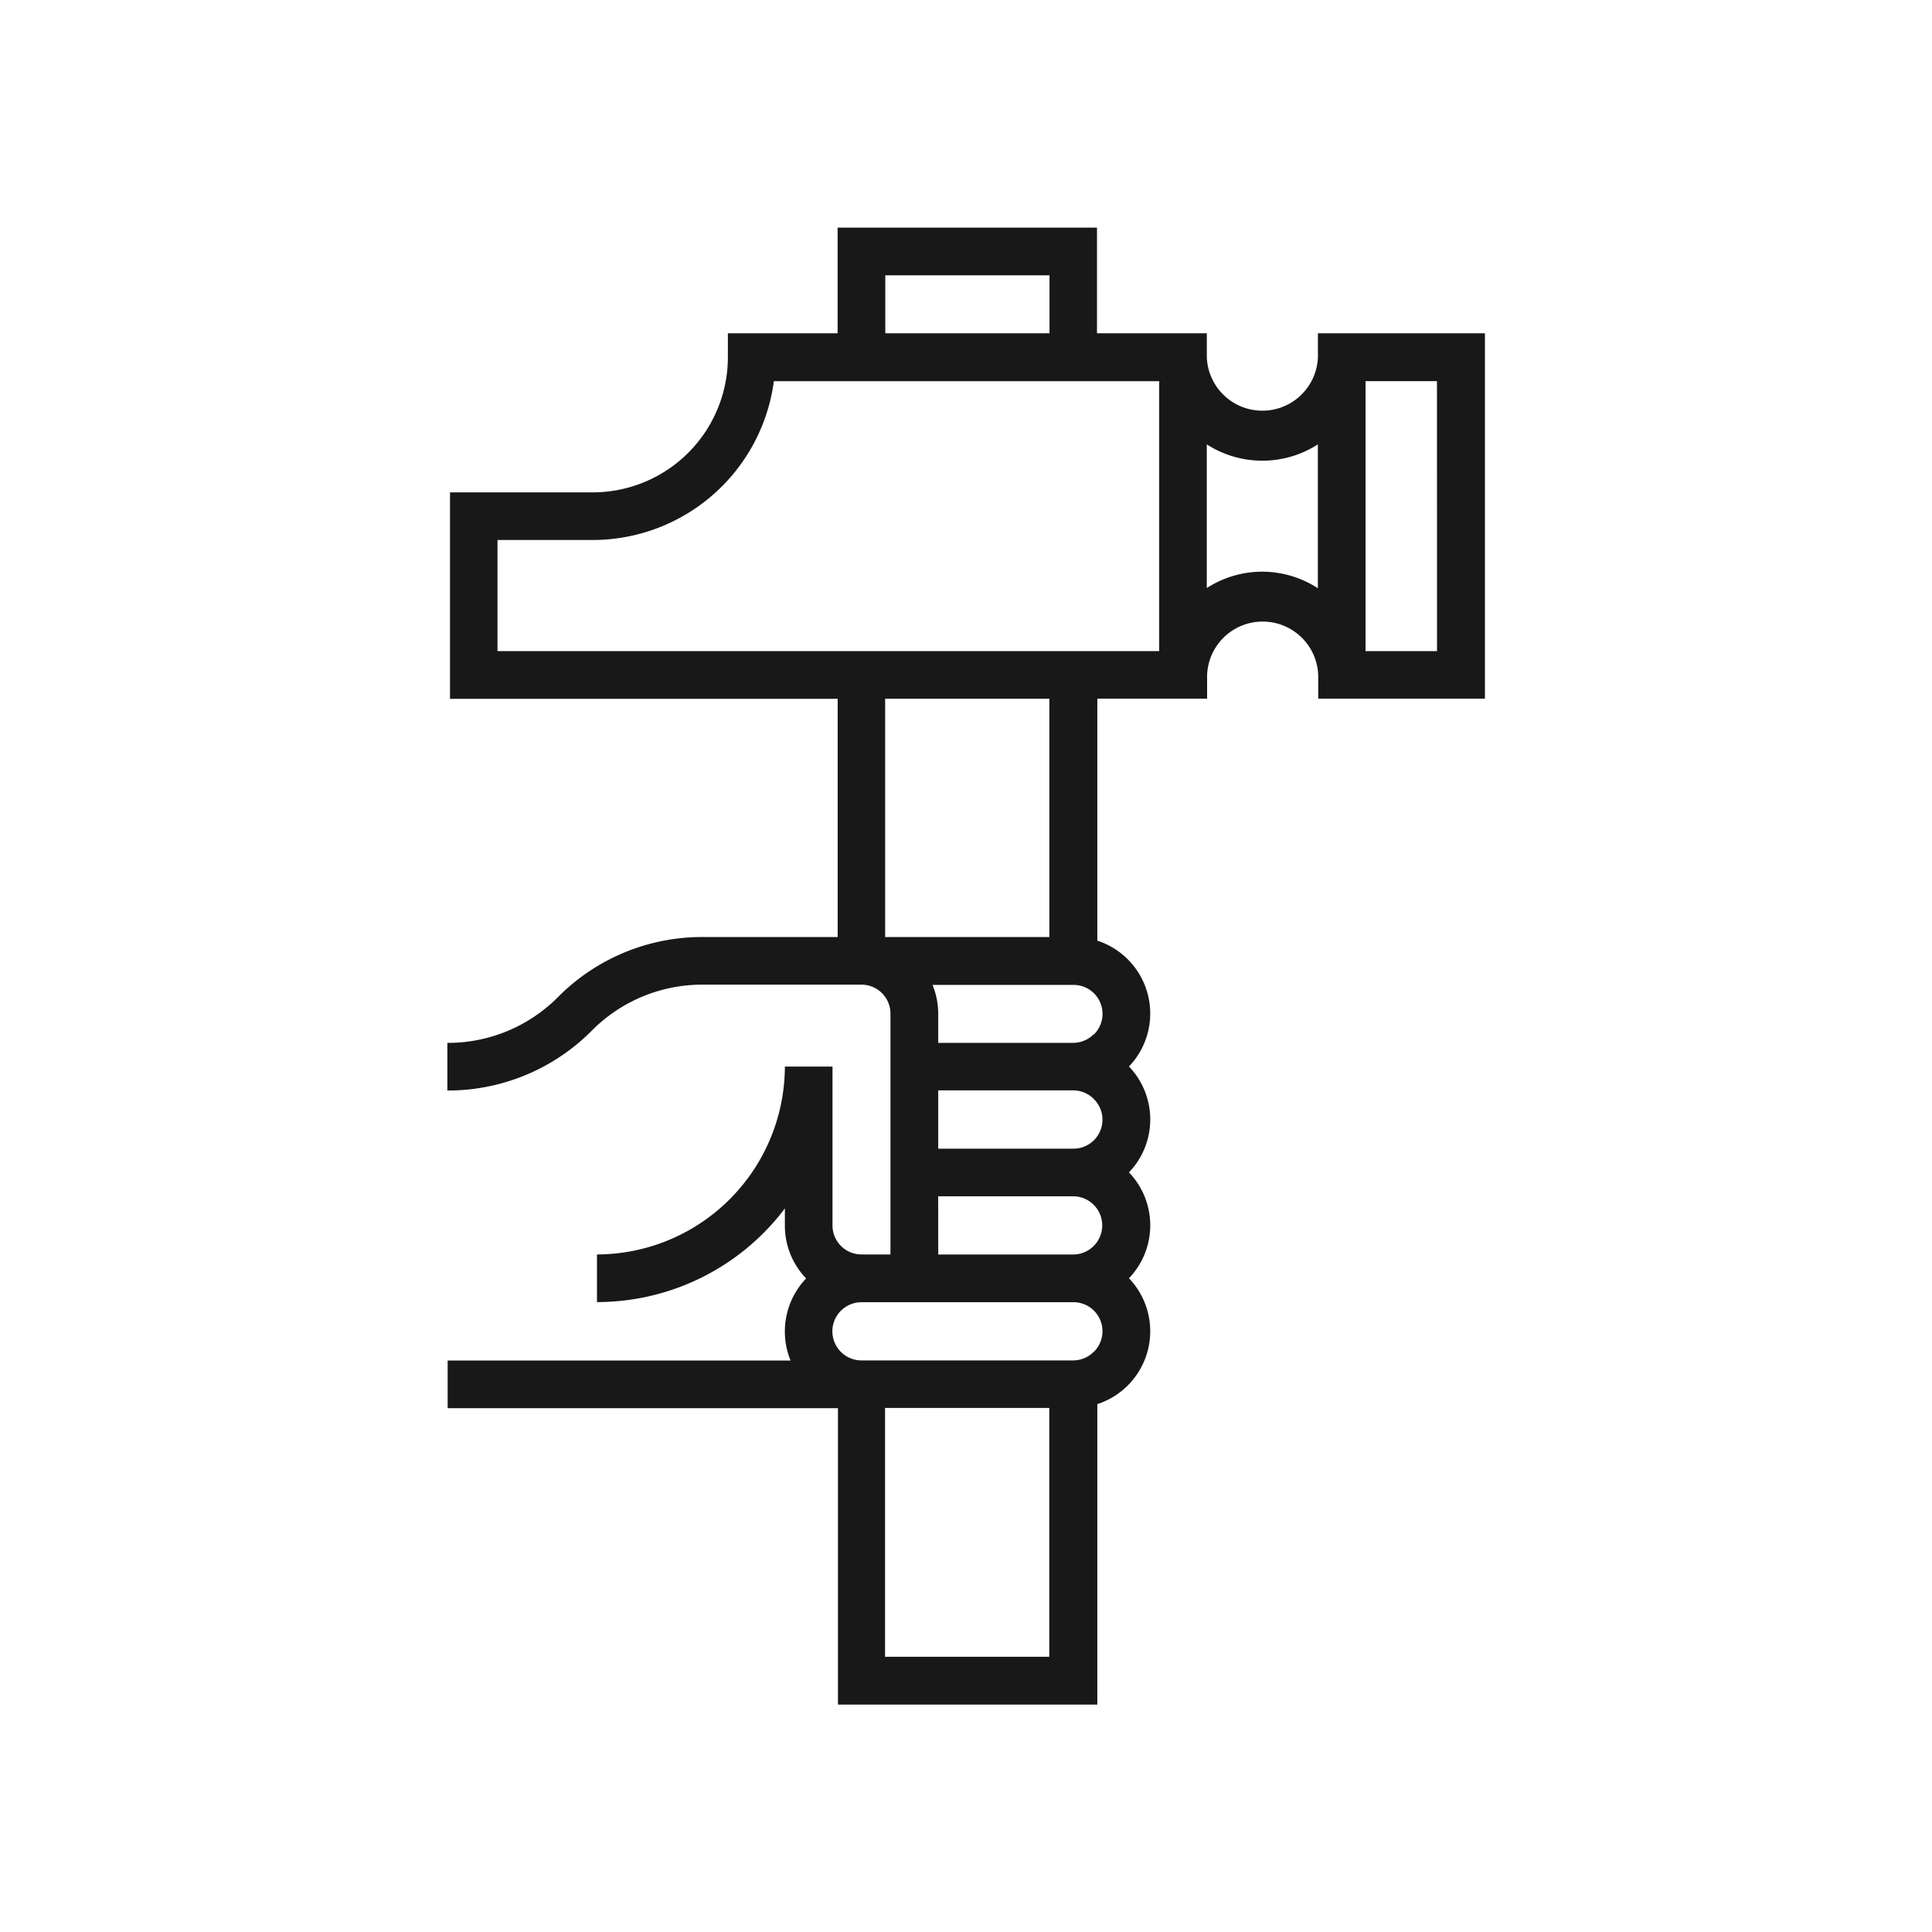 <svg id="Layer_1" data-name="Layer 1" xmlns="http://www.w3.org/2000/svg" viewBox="0 0 400 400"><defs><style>.cls-1{fill:#181818;}</style></defs><title>Icons</title><path class="cls-1" d="M272.86,69V74a11.51,11.51,0,0,1-23,0V69H227.12V47.13h-53.7V69H150.7V74a28,28,0,0,1-27.94,27.94H93.17v42.74h80.26V194H145.48a42,42,0,0,0-29.93,12.41,32.13,32.13,0,0,1-22.93,9.51v9.86a41.94,41.94,0,0,0,29.92-12.41,32.16,32.16,0,0,1,22.94-9.51h32.88a6,6,0,0,1,6,6v49.86h-6a6,6,0,0,1-6-6V220.82h-9.86a39,39,0,0,1-38.9,38.9v9.86a48.72,48.72,0,0,0,38.9-19.39v3.5a15.77,15.77,0,0,0,4.4,11,15.89,15.89,0,0,0-3.22,17h-71v9.86h80.81v61.37h53.7V290.71a15.87,15.87,0,0,0,6.55-26.06,15.83,15.83,0,0,0,0-21.92,15.83,15.83,0,0,0,0-21.92,15.87,15.87,0,0,0-6.55-26.06v-50.1h22.73v-4.93a11.51,11.51,0,0,1,23,0v4.93h34.52V69ZM183.29,57h34V69h-34Zm43.16,170.53a6,6,0,0,1-4.26,10.29H194.25V225.75h27.94A6,6,0,0,1,226.45,227.52Zm-32.21,20.15h27.94a6,6,0,0,1,0,12.05H194.25Zm23,95.34h-34V291.5h34Zm9.19-63.13a6,6,0,0,1-4.26,1.77H178.36a6,6,0,1,1,0-12.05h43.83a6,6,0,0,1,4.26,10.29Zm0-65.75a6,6,0,0,1-4.26,1.77H194.25v-6a15.86,15.86,0,0,0-1.18-6h29.13a6,6,0,0,1,4.26,10.29ZM217.26,194h-34V144.66h34ZM173.43,134.8H103v-23h19.73a37.86,37.86,0,0,0,37.49-32.88H240V134.8H173.43Zm87.93-16.44a21.22,21.22,0,0,0-11.51,3.39V92a21.24,21.24,0,0,0,23,0v29.79A21.23,21.23,0,0,0,261.35,118.36Zm36.16,16.44H282.72V78.91h14.79Z"/></svg>